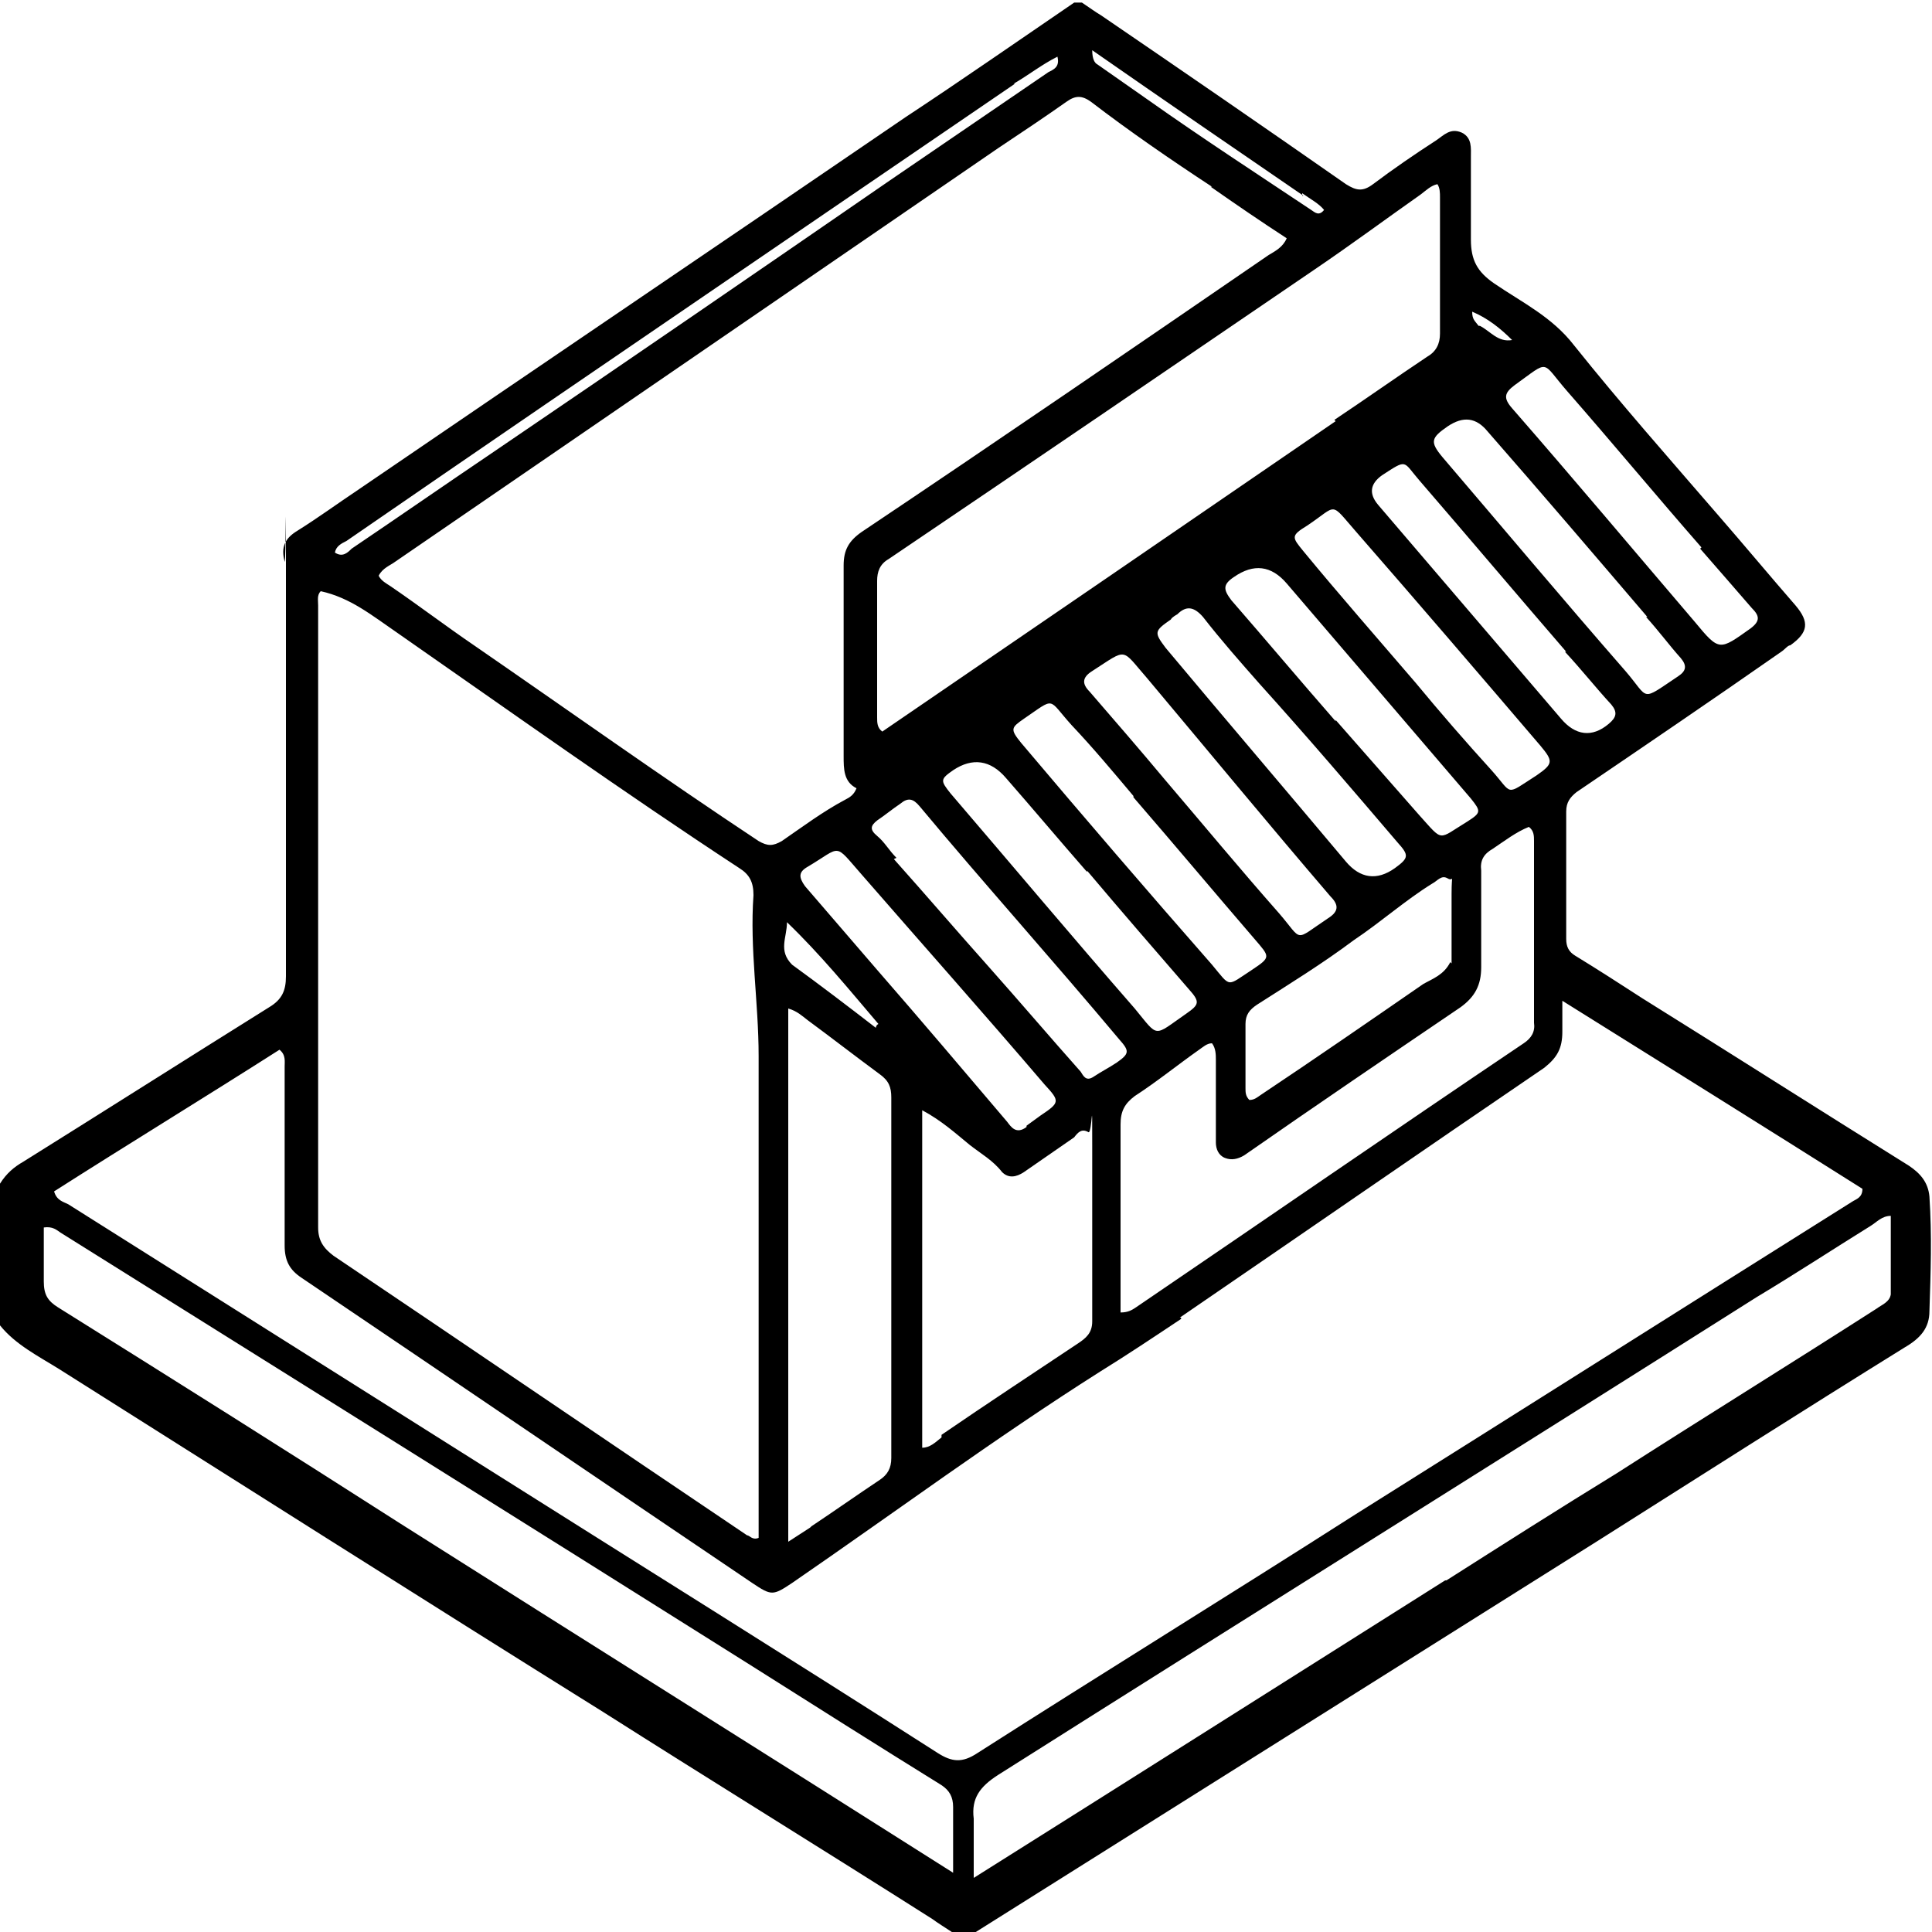 <svg xmlns="http://www.w3.org/2000/svg" id="Layer_1" viewBox="0 0 150 150"><path d="M75.8,150h-1.9c-.6-.4-1.1-.7-1.5-1-8.5-5.4-17.1-10.7-25.6-16.1-14.1-8.8-28.1-17.7-42.2-26.6C3,105.3,1.2,104.4,0,102.9v-11c.5-.8,1.1-1.3,1.8-1.7,6.4-4,12.7-8,19.1-12,1-.6,1.3-1.3,1.3-2.4v-30.8c0-10.3,0-1-.1-1.4-.3-1.1,0-1.8,1-2.4,1.6-1,3.1-2.1,4.6-3.1,14.2-9.7,28.4-19.3,42.6-29,4.4-2.9,8.7-5.9,13.1-8.9h.6c.6.4,1,.7,1.5,1,6.3,4.3,12.7,8.7,19,13.1.8.5,1.3.6,2.1,0,1.6-1.2,3.2-2.3,4.9-3.4.6-.4,1.1-1,2-.6.8.4.7,1.2.7,1.9,0,2.1,0,4.3,0,6.4,0,1.6.5,2.5,1.8,3.4,2.2,1.5,4.5,2.6,6.2,4.8,3.6,4.5,7.4,8.8,11.2,13.2,2,2.3,4,4.7,6,7,1.1,1.3,1,2.1-.4,3.1-.2,0-.4.3-.7.5-5.3,3.7-10.6,7.3-15.9,10.9-.5.4-.8.8-.8,1.5v9.9c0,.6.2,1,.7,1.3,1.8,1.1,3.5,2.2,5.2,3.3,6.9,4.3,13.8,8.7,20.7,13,.9.6,1.5,1.3,1.6,2.4.2,3,.1,5.9,0,8.9,0,1.3-.7,2.1-1.9,2.8-7.9,4.9-15.9,10-23.8,15-16.2,10.2-32.3,20.3-48.5,30.5h.2ZM91.7,102.4c-2.1,1.4-4.2,2.8-6.3,4.1-8.2,5.2-15.9,10.9-23.9,16.4-1.5,1-1.6,1-3.1,0-11.7-7.9-23.3-15.8-35-23.7-.9-.6-1.3-1.3-1.3-2.5v-13.9c0-.4.1-.9-.4-1.3-5.8,3.7-11.7,7.3-17.5,11,.2.7.7.8,1.1,1,11.1,7,22.2,14,33.3,21,11.4,7.2,22.8,14.3,34.2,21.6,1.1.7,1.9.8,3.1,0,9.7-6.2,19.6-12.3,29.3-18.5,12.9-8.1,25.7-16.2,38.6-24.3.3-.2.8-.3.8-1-7.6-4.8-15.3-9.6-23.3-14.6v2.4c0,1.3-.4,2-1.4,2.8-9.4,6.4-18.8,12.9-28.3,19.4h.1ZM58.9,93v-11c0-4.2-.7-8.3-.4-12.5,0-1-.3-1.6-1.1-2.1-9-5.9-17.7-12.1-26.6-18.3-1.9-1.3-3.6-2.7-5.9-3.2-.3.3-.2.7-.2,1.1v48.3c0,1,.4,1.6,1.2,2.2,10.7,7.2,21.4,14.5,32.1,21.7.2,0,.4.4.9.2v-26.5h0ZM94.1,14.5c-3.2-2.1-6.4-4.3-9.4-6.6-.7-.5-1.2-.5-1.9,0-1.7,1.2-3.5,2.4-5.3,3.6-15.6,10.7-31.2,21.4-46.8,32.1-.4.3-1,.5-1.3,1.1.2.4.6.6.9.8,2.2,1.5,4.3,3.1,6.5,4.6,7.4,5.1,14.7,10.3,22.1,15.2.7.4,1.1.4,1.8,0,1.6-1.1,3.2-2.3,4.9-3.2.4-.2.7-.4.9-.9-1-.5-1-1.5-1-2.5v-14.8c0-1.2.4-1.9,1.4-2.6,10.6-7.1,21.1-14.3,31.6-21.5.5-.3,1.1-.6,1.4-1.3-2-1.3-3.9-2.6-5.9-4h.1ZM103.6,32.6c2.4-1.6,4.8-3.3,7.2-4.9.7-.4,1-1,1-1.8v-10.6c0-.3,0-.7-.2-1-.5.1-.9.5-1.3.8-2.7,1.9-5.4,3.9-8.2,5.8-11,7.5-22,15-33.1,22.5-.7.4-.9,1-.9,1.7v10.6c0,.4,0,.8.4,1.1,11.7-8,23.4-16,35.2-24.1h0ZM112.3,122.7c4.4-2.8,8.8-5.6,13.2-8.3,6.7-4.3,13.5-8.5,20.2-12.8.4-.3,1-.5,1.1-1.1v-6.1c-.7,0-1.1.5-1.6.8-2.9,1.8-5.8,3.7-8.8,5.5-19.6,12.4-39.3,24.7-58.9,37.1-1.4.9-2.1,1.8-1.9,3.4,0,1.4,0,2.8,0,4.6,12.4-7.8,24.4-15.4,36.6-23.1h.1ZM31.1,118.3c14.2,9,28.4,17.9,42.9,27.1v-5.1c0-.8-.3-1.3-.9-1.7-5-3.1-9.9-6.2-14.8-9.3-17.8-11.2-35.7-22.4-53.6-33.6-.3-.2-.6-.5-1.3-.4v4.2c0,1,.3,1.5,1.1,2,8.8,5.5,17.7,11.1,26.6,16.8ZM87,97.4v4.5c.6,0,.9-.2,1.2-.4,10-6.8,20-13.7,30.1-20.5.6-.4.9-.9.8-1.6v-14.1c0-.4,0-.8-.4-1.1-1,.4-1.9,1.1-2.8,1.7-.7.4-1,.9-.9,1.7v7.5c0,1.4-.5,2.3-1.6,3.1-5.6,3.8-11.2,7.6-16.8,11.5-.5.3-1,.4-1.5.2-.5-.2-.7-.7-.7-1.2v-6.4c0-.4,0-.9-.3-1.3-.4,0-.7.3-1,.5-1.7,1.2-3.3,2.5-5,3.6-.8.6-1.1,1.2-1.1,2.2v10.2h0ZM63,118.5c1.8-1.2,3.5-2.4,5.3-3.6.6-.4.9-.9.9-1.7v-28c0-.8-.2-1.3-.9-1.8-1.9-1.4-3.7-2.8-5.6-4.2-.4-.3-.8-.7-1.5-.9v41.4c.6-.4,1.1-.7,1.7-1.1h0ZM73.1,111.4c3.5-2.4,7-4.7,10.6-7.1.6-.4,1.1-.8,1.1-1.7v-13.7c0-4.6,0-.8-.3-1-.5-.3-.8,0-1.1.4-1.3.9-2.6,1.8-3.9,2.7-.6.4-1.2.5-1.7,0-.7-.9-1.6-1.4-2.5-2.1-1.1-.9-2.2-1.9-3.7-2.7v26.2c.6,0,1-.4,1.5-.8v-.2ZM112.7,74.8v-5.4c0-1.8.2-.9-.3-1.2-.5-.3-.8.2-1.2.4-2.1,1.3-4,3-6.1,4.4-2.4,1.8-5,3.4-7.5,5-.6.4-.9.8-.9,1.5v5c0,.3,0,.6.3.9.4,0,.6-.2.9-.4,4.2-2.8,8.4-5.7,12.6-8.6.7-.4,1.6-.7,2.1-1.7h0ZM109.9,53c1.9,2.3,3.9,4.6,5.9,6.8,1.7,1.9,1,2,3.5.4,1.3-.9,1.3-1.1.3-2.3-4.7-5.5-9.5-11.1-14.3-16.6-2.1-2.4-1.4-2.1-3.8-.5-1.3.8-1.2.9-.3,2,2.8,3.4,5.7,6.7,8.7,10.2ZM132.1,42.5c-3.5-4-6.9-8.1-10.4-12.1-2.1-2.4-1.3-2.5-4.1-.5-.8.6-.9,1-.2,1.8,4.8,5.5,9.5,11.1,14.2,16.6,1.9,2.3,1.9,2.2,4.3.5.8-.6.7-1,.1-1.6-1.3-1.5-2.6-3-4-4.6h0ZM84.4,67.7c-2.1-2.4-4.2-4.9-6.3-7.3-1.2-1.4-2.6-1.6-4.1-.6-1,.7-1,.8-.2,1.8,4.8,5.6,9.5,11.2,14.3,16.7,1.9,2.3,1.4,2.2,4,.4,1-.7,1.1-.9.2-1.9-2.6-3-5.2-6-7.9-9.2h0ZM103.7,55.9c2.2,2.5,4.3,4.9,6.5,7.4,1.9,2.1,1.4,1.9,3.7.5,1.1-.7,1.1-.8.3-1.8-4.8-5.6-9.5-11.1-14.3-16.7q-1.8-2.1-4.1-.5c-.9.6-.8,1-.2,1.8,2.7,3.1,5.3,6.2,8.1,9.4h0ZM90.5,60.6c2.9,3.4,5.8,6.9,8.8,10.3,1.9,2.2,1.1,2.2,3.8.4.8-.5.9-1,.2-1.7-4.8-5.6-9.5-11.3-14.2-16.9-2.1-2.4-1.5-2.4-4.3-.6-.8.5-.8,1-.2,1.6,1.9,2.2,3.9,4.5,5.9,6.9ZM79.7,87.4c.4-.3.7-.5,1.1-.8,1.5-1,1.5-1.1.3-2.4-4.7-5.5-9.5-10.9-14.2-16.3-2.2-2.5-1.5-2.2-4.2-.6-.7.4-.7.8-.2,1.5,1.9,2.2,3.7,4.3,5.6,6.5,3.4,3.9,6.7,7.8,10.1,11.8.3.4.7,1,1.5.4h0ZM69.4,66.7c2.5,2.8,4.9,5.6,7.4,8.4,2.4,2.7,4.7,5.4,7.1,8.1.2.3.4.8,1,.4s1.2-.7,1.8-1.1c1-.7,1-.9.2-1.8-2.6-3.1-5.2-6.1-7.8-9.1-2.6-3-5.2-6-7.7-9-.5-.6-.9-.7-1.5-.2-.6.4-1.2.9-1.8,1.3-.5.4-.6.7,0,1.2s.9,1.1,1.5,1.7h0ZM88,61.8c-1.6-1.9-3.1-3.7-4.8-5.5-1.9-2.1-1.2-2.2-3.7-.5-1,.7-1.1.8-.2,1.9,4.9,5.8,9.8,11.5,14.8,17.2,1.5,1.8,1.1,1.7,3.1.4,1.5-1,1.4-1,.2-2.4-3.1-3.6-6.2-7.3-9.4-11h0ZM127.9,47.9c-4.1-4.8-8.2-9.6-12.4-14.4-.9-1.1-1.9-1.2-3.1-.4-1.3.9-1.4,1.2-.4,2.4,4.7,5.5,9.4,11.1,14.2,16.6,1.9,2.2,1.1,2.4,4.1.4.6-.4.7-.8.2-1.4-.9-1-1.7-2.1-2.7-3.2h0ZM97.8,53.1c-1.5-1.7-3-3.4-4.4-5.2-.7-.8-1.3-.9-2-.2,0,0-.4.2-.5.4-1.3.9-1.3,1-.4,2.2,4.6,5.5,9.3,11,14,16.6,1.1,1.3,2.4,1.5,3.8.5,1.1-.8,1.1-1,.2-2-3.5-4.1-7-8.2-10.7-12.3ZM121.6,50.6c-3.8-4.4-7.6-8.9-11.4-13.3-1.3-1.5-.9-1.7-2.9-.4q-1.4,1-.3,2.3c4.7,5.5,9.5,11.1,14.2,16.6,1.1,1.3,2.4,1.5,3.7.4.6-.5.7-.9.2-1.5-1.2-1.3-2.3-2.7-3.6-4.1h.1ZM78.8,6.5c-6.9,4.7-13.9,9.5-20.8,14.2-10.4,7.1-20.8,14.2-31.1,21.3-.4.2-.8.4-.9.9.6.4,1,0,1.3-.3,3.7-2.5,7.3-5,11-7.5,10.3-7,20.5-14,30.8-21.1,4.1-2.8,8.2-5.6,12.3-8.4.4-.2.9-.4.7-1.2-1.2.6-2.2,1.4-3.4,2.1h0ZM101.2,15.2c-5.4-3.7-10.8-7.4-16.4-11.3,0,.7.2,1,.4,1.1,1.3.9,2.7,1.9,4,2.8,4.1,2.9,8.4,5.7,12.6,8.5.3.2.6.5,1,0-.4-.5-1-.8-1.7-1.3v.2ZM61.5,74.9c2.2,1.6,4.3,3.2,6.5,4.9,0,0,0-.2.2-.3-2.3-2.7-4.5-5.4-7.1-7.9,0,1.2-.7,2.2.4,3.3ZM114.9,25.3c.8.4,1.4,1.3,2.5,1.1-.9-.9-1.9-1.7-3.1-2.2,0,.6.2.7.5,1.1h0Z"></path></svg>